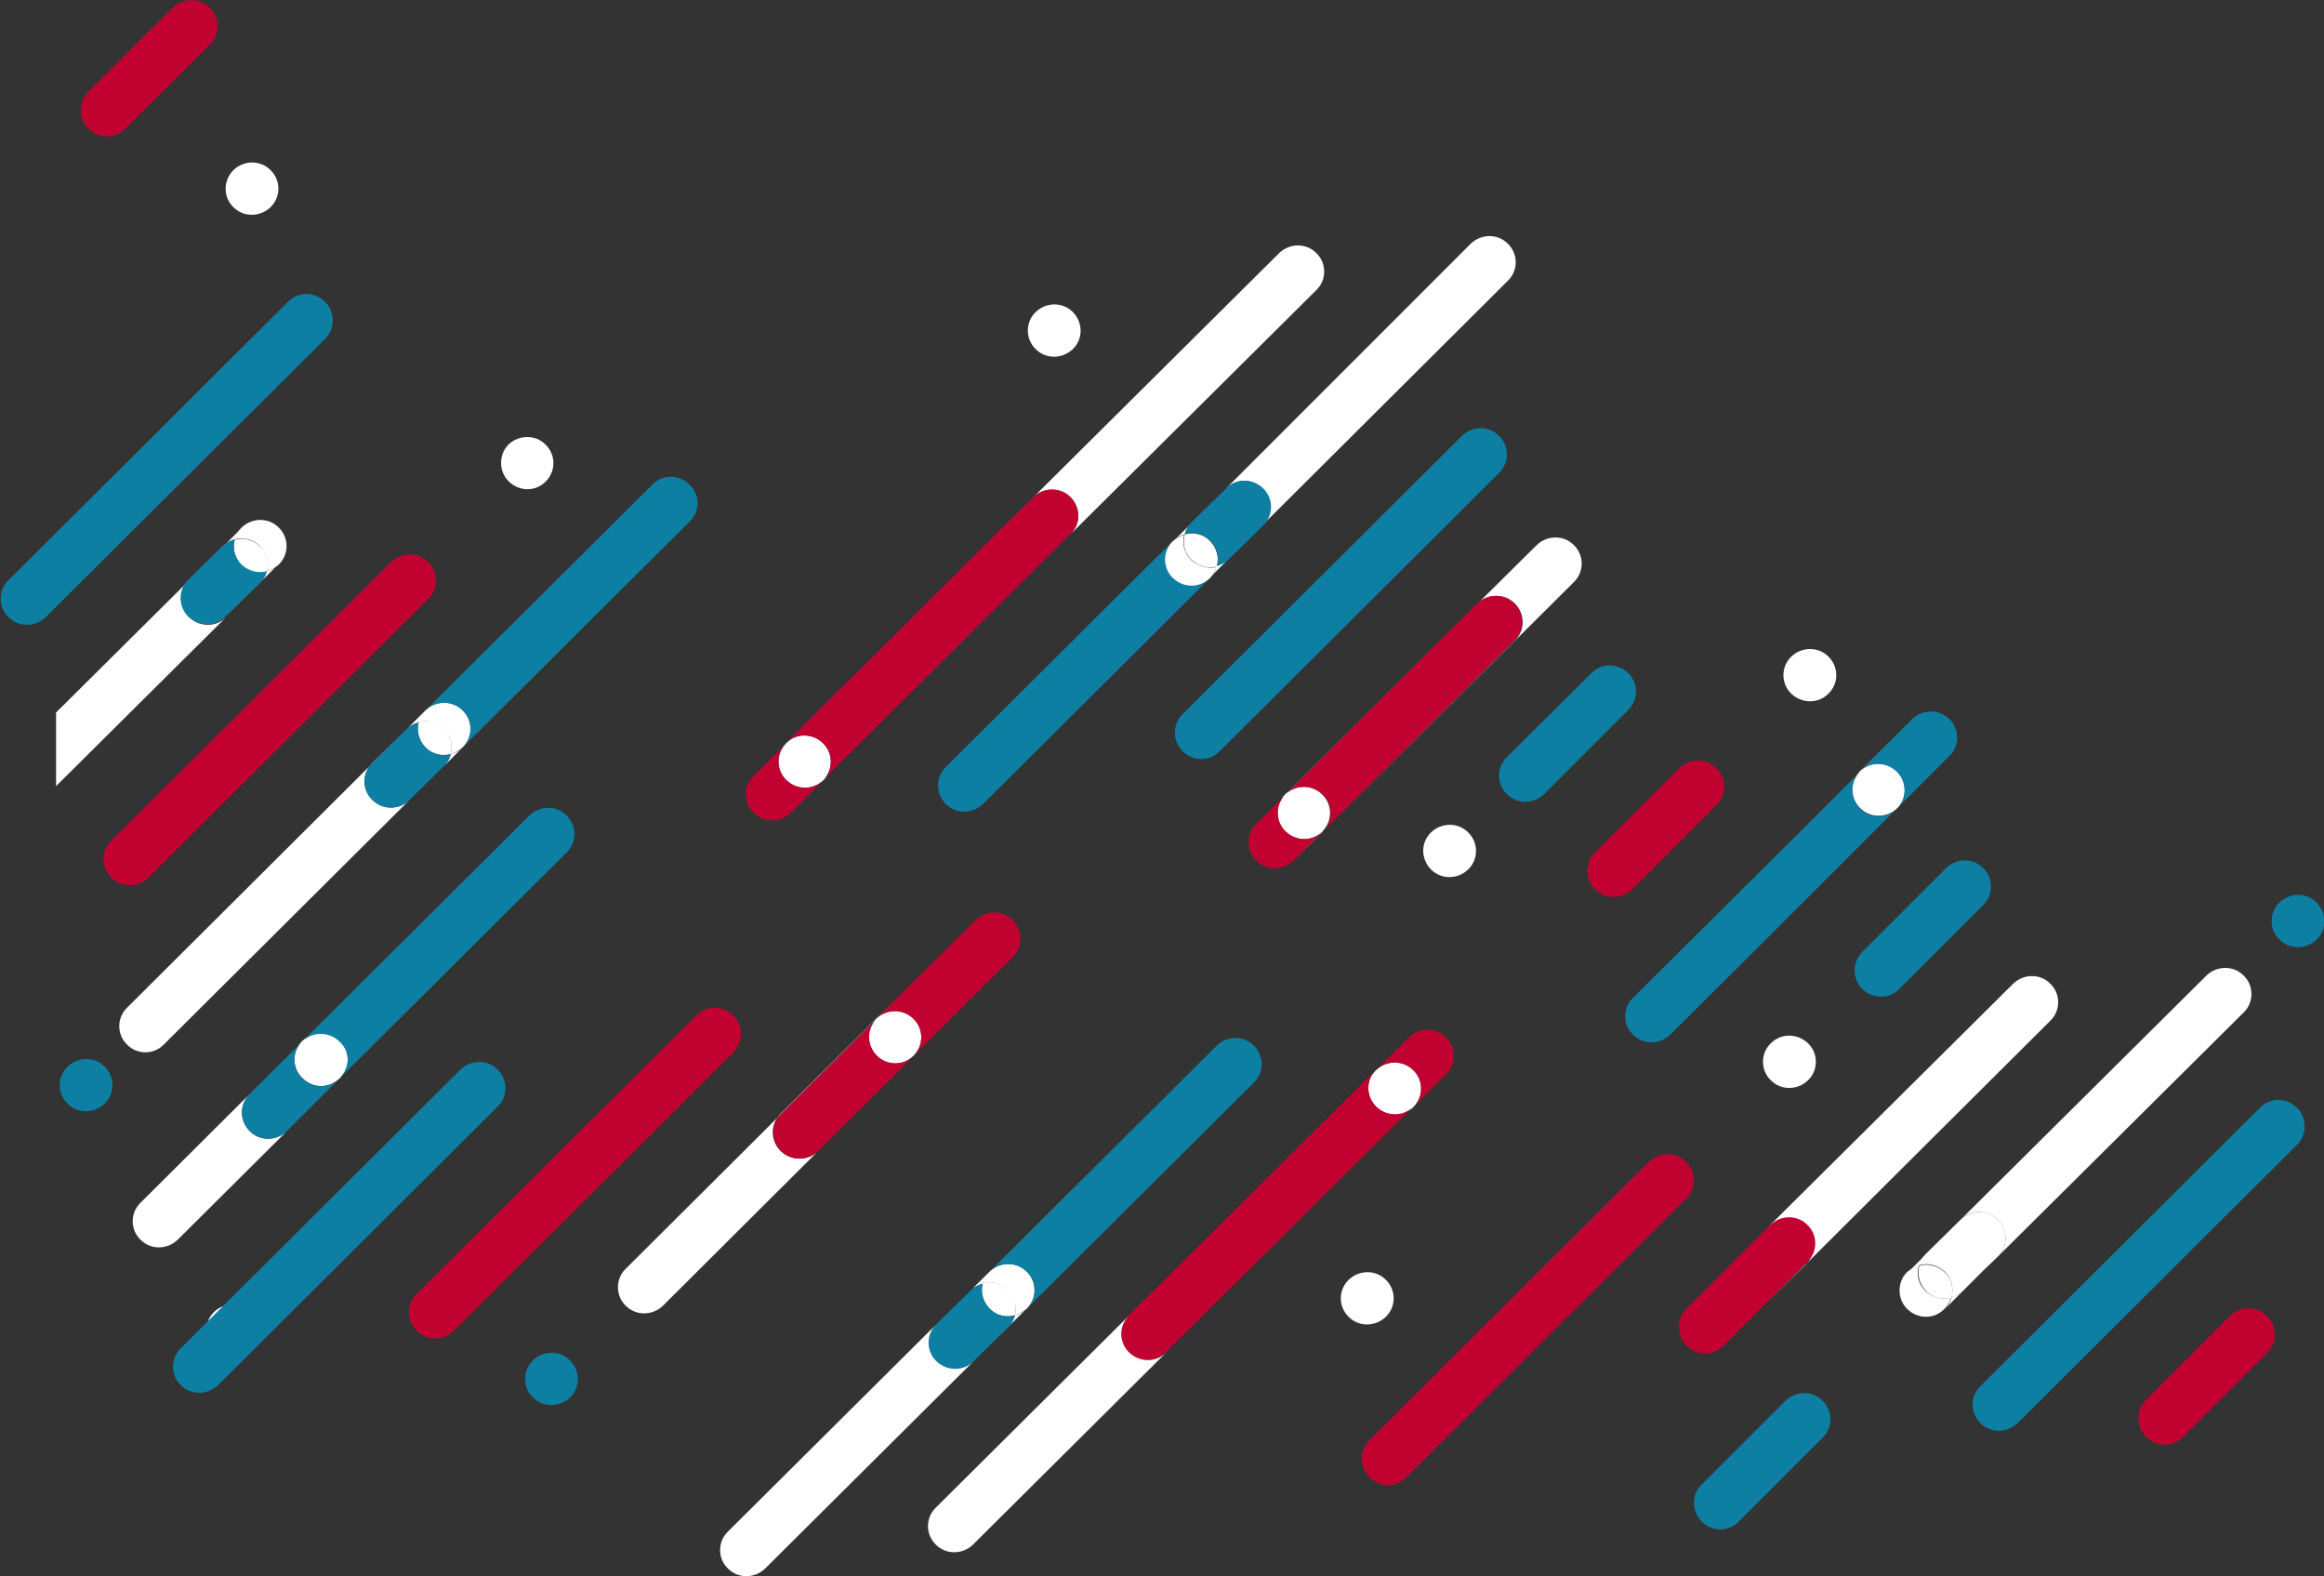 <?xml version="1.0" encoding="utf-8"?>
<!-- Generator: Adobe Illustrator 22.1.0, SVG Export Plug-In . SVG Version: 6.00 Build 0)  -->
<svg version="1.0" id="Capa_1" xmlns="http://www.w3.org/2000/svg" xmlns:xlink="http://www.w3.org/1999/xlink" x="0px" y="0px"
	 width="398px" height="269.9px" viewBox="0 0 398 269.9" style="enable-background:new 0 0 398 269.9;" xml:space="preserve">
<rect x="0" y="0" width="398" height="269.9" fill="#333333" stroke="none"/>
<g>
	<g>
		<g>
			<g>
				<polygon style="fill:#FFFFFF;" points="336.2,221 339.6,217.7 336.2,221 				"/>
				<path style="fill:#FFFFFF;" d="M342.1,208.8L342.1,208.8c1.8,1.8,1.8,4.6,0.1,6.3l42.1-41.8c1.7-1.7,1.7-4.5,0-6.2l-0.1-0.1
					c-1.7-1.7-4.5-1.7-6.3,0l-42.1,41.8C337.5,207.1,340.3,207.1,342.1,208.8z"/>
				<path style="fill:#FFFFFF;" d="M333.1,224.1l3.1-3.1c-0.6,0.6-1.2,0.9-2,1.1C334,222.9,333.7,223.5,333.1,224.1z"/>
				<path style="fill:#FFFFFF;" d="M328.7,216.7c0.2-0.7,0.6-1.4,1.1-1.9l-3.1,3.1l0,0C327.3,217.2,328,216.9,328.7,216.7z"/>
				<polygon style="fill:#FFFFFF;" points="335.8,208.8 329.8,214.7 335.8,208.8 				"/>
				<polygon style="fill:#FFFFFF;" points="166.4,220.9 160.4,226.8 166.4,220.9 				"/>
				<path style="fill:#FFFFFF;" d="M40,35.5c1.7,1.7,4.5,1.7,6.3,0l0.1-0.1c1.7-1.7,1.7-4.5,0-6.2l-0.1-0.1c-1.7-1.7-4.5-1.7-6.3,0
					l-0.1,0.1C38.2,31,38.2,33.8,40,35.5L40,35.5z"/>
				<path style="fill:#FFFFFF;" d="M28,178.9l0.8-0.8L70.1,137c-1.7,1.7-4.5,1.7-6.3,0l-0.1-0.1c-1.7-1.7-1.7-4.5,0-6.2l6-5.9
					l-48,47.8c-1.7,1.7-1.7,4.5,0,6.2l0.1,0.1C23.5,180.6,26.3,180.6,28,178.9z"/>
				<path style="fill:#FFFFFF;" d="M76.1,131.1l3.1-3.1c-0.6,0.6-1.2,0.9-2,1.1C77,129.8,76.6,130.5,76.1,131.1z"/>
				<path style="fill:#FFFFFF;" d="M72.8,121.7l-3.1,3.1c0.6-0.6,1.2-0.9,2-1.1C71.9,123,72.3,122.3,72.8,121.7z"/>
				<path style="fill:#FFFFFF;" d="M76,124.8L76,124.8c1.2,1.2,1.6,2.9,1.2,4.3c0.7-0.2,1.4-0.6,2-1.1l0,0l0.1-0.1l0,0
					c1.7-1.7,1.7-4.5,0-6.2l-0.1-0.1c-1.7-1.7-4.5-1.7-6.3,0l-0.1,0.1l0,0l0,0c-0.6,0.6-0.9,1.2-1.1,1.9
					C73.2,123.3,74.8,123.6,76,124.8z"/>
				<polygon style="fill:#FFFFFF;" points="79.2,128 79.2,128 79.2,128 				"/>
				<polygon style="fill:#FFFFFF;" points="72.9,121.6 72.9,121.7 72.9,121.6 				"/>
				<polygon style="fill:#FFFFFF;" points="72.9,121.7 72.8,121.7 72.8,121.7 				"/>
				<polygon style="fill:#FFFFFF;" points="79.2,128 79.3,127.9 79.3,127.9 				"/>
				<path style="fill:#FFFFFF;" d="M76.1,124.8L76.1,124.8c-1.2-1.2-2.9-1.6-4.4-1.2c-0.4,1.5,0,3.1,1.1,4.3l0.1,0.1
					c1.2,1.2,2.8,1.5,4.3,1.1C77.6,127.7,77.2,126,76.1,124.8z"/>
				<path style="fill:#FFFFFF;" d="M87.1,82.4L87.1,82.4c1.8,1.8,4.6,1.8,6.3,0.1l0.1-0.1c1.7-1.7,1.7-4.5,0-6.2l-0.1-0.1
					c-1.7-1.7-4.5-1.7-6.3,0l-0.1,0.1C85.4,77.9,85.4,80.7,87.1,82.4z"/>
				<path style="fill:#FFFFFF;" d="M133.7,197.1L133.7,197.1c-1.8-1.8-1.8-4.6-0.1-6.3l16.4-16.3v0l0,0l5.1-5l0,0l-48,47.8
					c-1.7,1.7-1.7,4.5,0,6.2l0.1,0.1c1.7,1.7,4.5,1.7,6.3,0l26.5-26.4C138.3,198.8,135.5,198.8,133.7,197.1z"/>
				<polygon style="fill:#FFFFFF;" points="156.4,180.8 140,197.1 140,197.1 156.5,180.7 156.4,180.7 				"/>
				<polygon style="fill:#FFFFFF;" points="156.5,180.7 156.5,180.7 156.5,180.7 				"/>
				<polygon style="fill:#FFFFFF;" points="150.1,174.5 150.1,174.5 150.1,174.4 				"/>
				<polygon style="fill:#FFFFFF;" points="156.4,180.7 156.5,180.7 156.5,180.7 156.5,180.7 				"/>
				<path style="fill:#FFFFFF;" d="M150.1,180.7L150.1,180.7c1.8,1.8,4.6,1.8,6.3,0.1l0,0l0,0l0.1-0.1c1.7-1.7,1.7-4.5,0-6.2
					l-0.1-0.1c-1.7-1.7-4.5-1.7-6.3,0l-0.1,0.1l0,0C148.4,176.2,148.4,179,150.1,180.7z"/>
				<polygon style="fill:#FFFFFF;" points="156.4,180.8 156.4,180.7 156.4,180.8 				"/>
				<path style="fill:#FFFFFF;" d="M216.2,83.6L216.2,83.6c1.8,1.8,1.8,4.6,0.1,6.3l-6,5.9l0,0l48-47.8c1.7-1.7,1.7-4.5,0-6.2
					l-0.1-0.1c-1.7-1.7-4.5-1.7-6.3,0L210,83.6C211.7,81.9,214.5,81.9,216.2,83.6z"/>
				<path style="fill:#FFFFFF;" d="M207.2,98.9l3.1-3.1c-0.6,0.6-1.2,0.9-2,1.1C208.2,97.7,207.8,98.4,207.2,98.9z"/>
				<path style="fill:#FFFFFF;" d="M202.9,91.5c0.2-0.7,0.6-1.4,1.1-1.9l6-5.9l0,0l-9.1,9l0,0C201.5,92.1,202.1,91.7,202.9,91.5z"/>
				<polygon style="fill:#FFFFFF;" points="200.8,92.7 200.8,92.7 200.9,92.6 				"/>
				<polygon style="fill:#FFFFFF;" points="207.2,98.9 207.2,98.9 207.2,99 				"/>
				<path style="fill:#FFFFFF;" d="M204,95.9L204,95.9c-1.2-1.2-1.6-2.9-1.2-4.3c-0.7,0.2-1.4,0.6-2,1.1l0,0l-0.1,0.1
					c-1.7,1.7-1.7,4.5,0,6.2l0.1,0.1c1.7,1.7,4.5,1.7,6.3,0l0.1-0.1l0,0c0.6-0.6,0.9-1.2,1.1-1.9C206.9,97.4,205.2,97,204,95.9z"/>
				<path style="fill:#FFFFFF;" d="M204,95.8L204,95.8c1.2,1.2,2.9,1.6,4.4,1.2c0.4-1.5,0-3.1-1.1-4.3l-0.1-0.1
					c-1.2-1.2-2.8-1.5-4.3-1.1C202.5,93,202.8,94.6,204,95.8z"/>
				<path style="fill:#FFFFFF;" d="M183.3,85.1L183.3,85.1c1.8,1.8,1.8,4.6,0.1,6.3l-1.2,1.2l43.3-43c1.7-1.7,1.7-4.5,0-6.2
					l-0.1-0.1c-1.7-1.7-4.5-1.7-6.3,0L177,85.1C178.7,83.4,181.6,83.4,183.3,85.1z"/>
				<polygon style="fill:#FFFFFF;" points="177.4,97.3 182.2,92.6 177.4,97.3 				"/>
				<polygon style="fill:#FFFFFF;" points="177,85.1 171,91 171,91 177,85.1 				"/>
				<path style="fill:#FFFFFF;" d="M43,224.6c-1.7-1.7-4.5-1.7-6.3,0l-0.1,0.1c-1.7,1.7-1.7,4.5,0,6.2l0.1,0.1
					c1.7,1.7,4.5,1.7,6.3,0l0.1-0.1C44.8,229.2,44.8,226.4,43,224.6L43,224.6z"/>
				<polygon style="fill:#FFFFFF;" points="134.6,127.3 134.6,127.3 134.6,127.3 				"/>
				<polygon style="fill:#FFFFFF;" points="141,133.5 141,133.5 140.9,133.6 				"/>
				<path style="fill:#FFFFFF;" d="M141,127.3L141,127.3c-1.8-1.8-4.6-1.8-6.3-0.1l-0.1,0.1l0,0c-1.7,1.7-1.7,4.5,0,6.2l0.1,0.1
					c1.7,1.7,4.5,1.7,6.3,0l0,0l0.1-0.1C142.7,131.8,142.7,129,141,127.3z"/>
				<polygon style="fill:#FFFFFF;" points="134.7,127.2 134.6,127.3 134.7,127.2 				"/>
				<path style="fill:#FFFFFF;" d="M42.8,193.7L42.8,193.7c-1.8-1.8-1.8-4.6-0.1-6.3l4.8-4.8L24,206c-1.7,1.7-1.7,4.5,0,6.2l0.1,0.1
					c1.7,1.7,4.5,1.7,6.3,0l18.7-18.6C47.3,195.4,44.5,195.4,42.8,193.7z"/>
				<polygon style="fill:#FFFFFF;" points="72.1,158.2 72.1,158.2 51.8,178.3 51.8,178.3 				"/>
				<polygon style="fill:#FFFFFF;" points="51.8,178.4 47.5,182.6 51.8,178.4 				"/>
				<polygon style="fill:#FFFFFF;" points="49.1,193.7 49.1,193.7 58.1,184.7 58.1,184.7 				"/>
				<polygon style="fill:#FFFFFF;" points="58.2,184.6 58.2,184.6 58.2,184.6 58.2,184.6 				"/>
				<polygon style="fill:#FFFFFF;" points="58.2,184.6 58.2,184.6 58.2,184.6 				"/>
				<path style="fill:#FFFFFF;" d="M58.2,184.6L58.2,184.6c1.8-1.8,1.8-4.6,0-6.3l-0.1-0.1c-1.7-1.7-4.5-1.7-6.3,0l-0.1,0.1l0,0h0
					l0,0c-1.7,1.7-1.7,4.5,0,6.2l0.1,0.1C53.6,186.4,56.4,186.4,58.2,184.6L58.2,184.6L58.2,184.6z"/>
				<polygon style="fill:#FFFFFF;" points="51.8,178.4 51.8,178.4 51.8,178.4 				"/>
				<polygon style="fill:#FFFFFF;" points="58.1,184.7 58.1,184.7 58.1,184.7 58.1,184.6 				"/>
				<polygon style="fill:#FFFFFF;" points="51.8,178.3 51.8,178.4 51.8,178.4 				"/>
				<polygon style="fill:#FFFFFF;" points="51.8,178.4 51.8,178.3 51.8,178.3 51.8,178.4 				"/>
				<polygon style="fill:#FFFFFF;" points="58.1,184.7 58.2,184.6 58.1,184.6 				"/>
				<polygon style="fill:#FFFFFF;" points="58.1,184.6 58.2,184.6 58.2,184.6 				"/>
				<path style="fill:#FFFFFF;" d="M183.7,53.4c-1.7-1.7-4.5-1.7-6.3,0l-0.1,0.1c-1.7,1.7-1.7,4.5,0,6.2l0.1,0.1
					c1.7,1.7,4.5,1.7,6.3,0l0.1-0.1C185.5,58,185.5,55.2,183.7,53.4L183.7,53.4z"/>
				<polygon style="fill:#FFFFFF;" points="226.5,142.4 221.5,147.4 221.5,147.4 226.5,142.3 226.5,142.4 				"/>
				<path style="fill:#FFFFFF;" d="M259.4,103.3L259.4,103.3c1.8,1.8,1.8,4.6,0.1,6.3l-32.8,32.7l0,0l42.9-42.7
					c1.7-1.7,1.7-4.5,0-6.2l-0.1-0.1c-1.7-1.7-4.5-1.7-6.3,0l-10.1,10C254.8,101.6,257.6,101.6,259.4,103.3z"/>
				<polygon style="fill:#FFFFFF;" points="253.1,103.3 253.1,103.3 220.2,136.1 220.2,136 				"/>
				<polygon style="fill:#FFFFFF;" points="226.6,142.3 226.6,142.3 226.5,142.3 				"/>
				<polygon style="fill:#FFFFFF;" points="226.5,142.4 226.5,142.3 226.6,142.3 226.6,142.3 				"/>
				<polygon style="fill:#FFFFFF;" points="220.2,136 220.2,136.1 220.1,136.1 220.1,136.1 				"/>
				<polygon style="fill:#FFFFFF;" points="220.1,136.1 220.1,136.1 220.2,136.1 				"/>
				<path style="fill:#FFFFFF;" d="M220.1,142.3L220.1,142.3c1.8,1.8,4.6,1.8,6.3,0.1l0,0l0,0l0.1-0.1c1.7-1.7,1.7-4.5,0-6.2
					l-0.1-0.1c-1.7-1.7-4.5-1.7-6.3,0l0,0l-0.1,0.1C218.4,137.8,218.4,140.6,220.1,142.3z"/>
				<polygon style="fill:#FFFFFF;" points="226.5,142.4 226.5,142.4 226.5,142.4 				"/>
				<path style="fill:#FFFFFF;" d="M175.8,224.1c-0.6,0.6-1.2,0.9-2,1.1c-0.2,0.7-0.6,1.4-1.1,1.9l-6,5.9l0,0L175.8,224.1
					L175.8,224.1z"/>
				<path style="fill:#FFFFFF;" d="M169.4,217.8l-3.1,3.1c0.6-0.6,1.2-0.9,2-1.1C168.5,219.1,168.9,218.4,169.4,217.8z"/>
				<polygon style="fill:#FFFFFF;" points="169.4,217.8 169.4,217.8 169.5,217.8 				"/>
				<polygon style="fill:#FFFFFF;" points="175.9,224 175.9,224 175.8,224.1 				"/>
				<path style="fill:#FFFFFF;" d="M172.6,220.9L172.6,220.9c1.2,1.2,1.6,2.9,1.2,4.3c0.7-0.2,1.4-0.6,2-1.1l0,0l0.1-0.1
					c1.7-1.7,1.7-4.5,0-6.2l-0.1-0.1c-1.7-1.7-4.5-1.7-6.3,0l-0.1,0.1l0,0c-0.6,0.6-0.9,1.2-1.1,1.9
					C169.8,219.4,171.5,219.7,172.6,220.9z"/>
				<path style="fill:#FFFFFF;" d="M172.7,220.9L172.7,220.9c-1.2-1.2-2.9-1.6-4.4-1.2c-0.4,1.5,0,3.1,1.1,4.3l0.1,0.1
					c1.2,1.2,2.8,1.5,4.3,1.1C174.2,223.7,173.9,222.1,172.7,220.9z"/>
				<path style="fill:#FFFFFF;" d="M245.1,148.9c1.7,1.7,4.5,1.7,6.3,0l0.1-0.1c1.7-1.7,1.7-4.5,0-6.2l-0.1-0.1
					c-1.7-1.7-4.5-1.7-6.3,0l-0.1,0.1C243.3,144.3,243.3,147.1,245.1,148.9L245.1,148.9z"/>
				<polygon style="fill:#FFFFFF;" points="199.3,219.4 193.3,225.3 193.3,225.3 199.3,219.4 				"/>
				<path style="fill:#FFFFFF;" d="M313.1,118.8l0.1-0.1c1.7-1.7,1.7-4.5,0-6.2l-0.1-0.1c-1.7-1.7-4.5-1.7-6.3,0l-0.1,0.1
					c-1.7,1.7-1.7,4.5,0,6.2l0.1,0.1C308.6,120.5,311.4,120.5,313.1,118.8z"/>
				<polygon style="fill:#FFFFFF;" points="235.7,183.2 235.7,183.2 235.8,183.1 				"/>
				<path style="fill:#FFFFFF;" d="M235.7,189.5L235.7,189.5c1.8,1.8,4.6,1.8,6.3,0.1l0.1-0.1l0,0h0c1.7-1.7,1.7-4.5,0-6.2l-0.1-0.1
					c-1.7-1.7-4.5-1.7-6.3,0l0,0l-0.1,0.1C233.9,184.9,233.9,187.7,235.7,189.5z"/>
				<polygon style="fill:#FFFFFF;" points="242.1,189.4 242.1,189.4 242.1,189.4 				"/>
				<polygon style="fill:#FFFFFF;" points="318.6,132.1 327.6,123.1 327.6,123.1 318.5,132.1 318.6,132.1 				"/>
				<polygon style="fill:#FFFFFF;" points="318.5,132.2 308.7,141.9 318.5,132.2 				"/>
				<polygon style="fill:#FFFFFF;" points="318.5,132.1 318.5,132.2 318.5,132.2 318.5,132.1 				"/>
				<polygon style="fill:#FFFFFF;" points="324.9,138.4 324.9,138.4 324.9,138.4 				"/>
				<polygon style="fill:#FFFFFF;" points="318.6,132.1 318.5,132.1 318.5,132.1 				"/>
				<path style="fill:#FFFFFF;" d="M324.9,132.1L324.9,132.1c-1.8-1.8-4.6-1.8-6.3-0.1l0,0l-0.1,0.1l0,0l0,0c-1.7,1.7-1.7,4.5,0,6.2
					l0.1,0.1c1.7,1.7,4.5,1.7,6.3,0l0.1-0.1l0,0C326.6,136.7,326.6,133.9,324.9,132.1z"/>
				<polygon style="fill:#FFFFFF;" points="318.5,132.2 318.5,132.2 318.5,132.2 				"/>
				<polygon style="fill:#FFFFFF;" points="318.5,132.2 318.5,132.2 318.5,132.2 				"/>
				<polygon style="fill:#FFFFFF;" points="318.5,132.1 318.5,132.2 318.5,132.2 				"/>
				<path style="fill:#FFFFFF;" d="M237.4,225.4c1.7-1.7,1.7-4.5,0-6.2l-0.1-0.1c-1.7-1.7-4.5-1.7-6.3,0l-0.1,0.1
					c-1.7,1.7-1.7,4.5,0,6.2l0.1,0.1c1.7,1.7,4.5,1.7,6.3,0L237.4,225.4z"/>
				<polygon style="fill:#FFFFFF;" points="326.6,217.9 326.6,217.9 326.7,217.8 				"/>
				<polygon style="fill:#FFFFFF;" points="333.1,224.1 333.1,224.1 333,224.2 				"/>
				<path style="fill:#FFFFFF;" d="M326.6,224.1L326.6,224.1c1.8,1.8,4.6,1.8,6.3,0.1l0.1-0.1l0,0c0.6-0.6,0.9-1.2,1.1-1.9
					c-1.5,0.4-3.1,0-4.3-1.1l-0.1-0.1c-1.2-1.2-1.5-2.8-1.1-4.3c-0.7,0.2-1.4,0.6-2,1.1l0,0l-0.1,0.1
					C324.9,219.6,324.9,222.4,326.6,224.1z"/>
				<path style="fill:#FFFFFF;" d="M333.1,217.9L333.1,217.9c-1.2-1.2-2.9-1.6-4.4-1.2c-0.4,1.5,0,3.1,1.1,4.3l0.1,0.1
					c1.2,1.2,2.8,1.5,4.3,1.1C334.6,220.7,334.3,219,333.1,217.9z"/>
				<path style="fill:#FFFFFF;" d="M309.1,210.3L309.1,210.3c1.8,1.8,1.8,4.6,0.1,6.3l-6,5.9l0,0l48-47.8c1.7-1.7,1.7-4.5,0-6.2
					l-0.1-0.1c-1.7-1.7-4.5-1.7-6.3,0l-42.1,41.8C304.6,208.6,307.4,208.6,309.1,210.3z"/>
				<path style="fill:#FFFFFF;" d="M303.3,178.6l-0.1,0.1c-1.7,1.7-1.7,4.5,0,6.2l0.1,0.1c1.7,1.7,4.5,1.7,6.3,0l0.1-0.1
					c1.7-1.7,1.7-4.5,0-6.2l-0.1-0.1C307.8,176.9,305,176.9,303.3,178.6z"/>
				<path style="fill:#FFFFFF;" d="M9.6,134.6l29.1-28.9c-1.7,1.7-4.5,1.7-6.3,0l-0.1-0.1c-1.7-1.7-1.7-4.5,0-6.2l6-5.9l0,0L9.6,122
					V134.6z"/>
				<path style="fill:#FFFFFF;" d="M45.7,97.8c-0.2,0.7-0.6,1.4-1.1,1.9l-6,5.9h0l9.1-9l0,0C47.1,97.3,46.4,97.6,45.7,97.8z"/>
				<path style="fill:#FFFFFF;" d="M41.4,90.4l-3.1,3.1c0.6-0.6,1.2-0.9,2-1.1C40.4,91.7,40.8,91,41.4,90.4z"/>
				<polygon style="fill:#FFFFFF;" points="47.8,96.6 47.8,96.6 47.7,96.7 				"/>
				<polygon style="fill:#FFFFFF;" points="41.4,90.4 41.4,90.4 41.4,90.4 				"/>
				<path style="fill:#FFFFFF;" d="M44.5,93.5L44.5,93.5c1.2,1.2,1.6,2.9,1.2,4.3c0.7-0.2,1.4-0.6,2-1.1l0,0l0.1-0.1
					c1.7-1.7,1.7-4.5,0-6.2l-0.1-0.1c-1.7-1.7-4.5-1.7-6.3,0l-0.1,0.1l0,0c-0.6,0.6-0.9,1.2-1.1,1.9C41.7,92,43.4,92.3,44.5,93.5z"
					/>
				<path style="fill:#FFFFFF;" d="M44.6,93.6L44.6,93.6c-1.2-1.2-2.9-1.6-4.4-1.2c-0.4,1.5,0,3.1,1.1,4.3l0.1,0.1
					c1.2,1.2,2.8,1.5,4.3,1.1C46.1,96.4,45.8,94.7,44.6,93.6z"/>
			</g>
		</g>
		<g>
			<g>
				<path style="fill:#FFFFFF;" d="M336.2,221l3.4-3.4l2.6-2.5c1.7-1.7,1.7-4.5,0-6.2l-0.1-0.1c-1.7-1.7-4.5-1.7-6.3,0l0,0l-6,5.9
					c-0.6,0.6-0.9,1.2-1.1,1.9c1.5-0.4,3.1,0,4.3,1.1l0.1,0.1c1.2,1.2,1.5,2.8,1.1,4.3C334.9,222,335.6,221.6,336.2,221z"/>
				<path style="fill:#0D7FA3;" d="M58.2,184.6l38.9-38.7c1.7-1.7,1.7-4.5,0-6.2l-0.1-0.1c-1.7-1.7-4.5-1.7-6.3,0l-18.7,18.6
					l-20.3,20.2l0.1-0.1c1.7-1.7,4.5-1.7,6.3,0l0.1,0.1C60,180,60,182.8,58.2,184.6L58.2,184.6z"/>
				<path style="fill:#0D7FA3;" d="M118.1,83L118.1,83c-1.8-1.8-4.6-1.8-6.3-0.1l-38.9,38.7c1.7-1.7,4.5-1.7,6.3,0l0.1,0.1
					c1.7,1.7,1.7,4.5,0,6.2l38.9-38.7C119.9,87.5,119.9,84.7,118.1,83z"/>
				<path style="fill:#0D7FA3;" d="M72.9,128L72.9,128c-1.2-1.2-1.6-2.9-1.2-4.3c-0.7,0.2-1.4,0.6-2,1.1l0,0l-6,5.9
					c-1.7,1.7-1.7,4.5,0,6.2l0.1,0.1c1.7,1.7,4.5,1.7,6.3,0l0,0l6-5.9c0.6-0.6,0.9-1.2,1.1-1.9C75.7,129.5,74.1,129.2,72.9,128z"/>
				<path style="fill:#0D7FA3;" d="M17.9,182.6c-1.7-1.7-4.5-1.7-6.3,0l-0.1,0.1c-1.7,1.7-1.7,4.5,0,6.2l0.1,0.1
					c1.7,1.7,4.5,1.7,6.3,0l0.1-0.1C19.7,187.1,19.7,184.3,17.9,182.6L17.9,182.6z"/>
				<path style="fill:#0D7FA3;" d="M202.5,128.6L202.5,128.6c1.8,1.8,4.6,1.8,6.3,0.1l48-47.8c1.7-1.7,1.7-4.5,0-6.2l-0.1-0.1
					c-1.7-1.7-4.5-1.7-6.3,0l-48,47.8C200.8,124.1,200.8,126.8,202.5,128.6z"/>
				<path style="fill:#0D7FA3;" d="M97.6,232.9c-1.7-1.7-4.5-1.7-6.3,0l-0.1,0.1c-1.7,1.7-1.7,4.5,0,6.2l0.1,0.1
					c1.7,1.7,4.5,1.7,6.3,0l0.1-0.1C99.4,237.5,99.4,234.7,97.6,232.9L97.6,232.9z"/>
				<path style="fill:#0D7FA3;" d="M162,137.7c1.7,1.7,4.5,1.7,6.3,0l39-38.8l-0.1,0.1c-1.7,1.7-4.5,1.7-6.3,0l-0.1-0.1
					c-1.7-1.7-1.7-4.5,0-6.2l-38.9,38.7C160.2,133.1,160.2,135.9,162,137.7L162,137.7z"/>
				<path style="fill:#0D7FA3;" d="M210,83.6l-6,5.9c-0.6,0.6-0.9,1.2-1.1,1.9c1.5-0.4,3.1,0,4.3,1.1l0.1,0.1
					c1.2,1.2,1.5,2.8,1.1,4.3c0.7-0.2,1.4-0.6,2-1.1l6-5.9c1.7-1.7,1.7-4.5,0-6.2l-0.1-0.1C214.5,81.9,211.7,81.9,210,83.6z"/>
				<path style="fill:#0D7FA3;" d="M85.2,183.1c-1.7-1.7-4.5-1.7-6.3,0l-48,47.8c-1.7,1.7-1.7,4.5,0,6.2l0.1,0.1
					c1.7,1.7,4.5,1.7,6.3,0l48-47.8C87,187.7,87,184.9,85.2,183.1L85.2,183.1z"/>
				<path style="fill:#0D7FA3;" d="M49.1,193.7l9-9c-1.7,1.7-4.5,1.7-6.3,0l-0.1-0.1c-1.7-1.7-1.7-4.5,0-6.2l-4.2,4.2l-4.8,4.8
					c-1.7,1.7-1.7,4.5,0,6.2l0.1,0.1C44.5,195.4,47.3,195.4,49.1,193.7C49.1,193.7,49.1,193.7,49.1,193.7z"/>
				<path style="fill:#0D7FA3;" d="M278.9,115.3L278.9,115.3c-1.8-1.8-4.6-1.8-6.3-0.1L258,129.7c-1.7,1.7-1.7,4.5,0,6.2l0.1,0.1
					c1.7,1.7,4.5,1.7,6.3,0l14.5-14.5C280.6,119.8,280.6,117,278.9,115.3z"/>
				<path style="fill:#0D7FA3;" d="M214.7,179c-1.7-1.7-4.5-1.7-6.3,0l-39,38.8l0.1-0.1c1.7-1.7,4.5-1.7,6.3,0l0.1,0.1
					c1.7,1.7,1.7,4.5,0,6.2l38.9-38.7C216.5,183.6,216.5,180.8,214.7,179L214.7,179z"/>
				<path style="fill:#0D7FA3;" d="M169.5,224.1L169.5,224.1c-1.2-1.2-1.6-2.9-1.2-4.3c-0.7,0.2-1.4,0.6-2,1.1l-6,5.9
					c-1.7,1.7-1.7,4.5,0,6.2l0.1,0.1c1.7,1.7,4.5,1.7,6.3,0l6-5.9c0.6-0.6,0.9-1.2,1.1-1.9C172.3,225.6,170.7,225.3,169.5,224.1z"/>
				<path style="fill:#0D7FA3;" d="M324.9,138.4L324.9,138.4c-1.8,1.8-4.6,1.8-6.3,0.1l-0.1-0.1c-1.7-1.7-1.7-4.5,0-6.2l-9.7,9.7
					l-29.2,29c-1.7,1.7-1.7,4.5,0,6.2l0.1,0.1c1.7,1.7,4.5,1.7,6.3,0l18.7-18.6L324.9,138.4z"/>
				<path style="fill:#0D7FA3;" d="M333.9,129.4c1.7-1.7,1.7-4.5,0-6.2l-0.1-0.1c-1.7-1.7-4.5-1.7-6.3,0l-9,9c1.7-1.7,4.5-1.7,6.3,0
					l0.1,0.1c1.7,1.7,1.7,4.5,0,6.2L333.9,129.4z"/>
				<path style="fill:#0D7FA3;" d="M396.7,154.5c-1.7-1.7-4.5-1.7-6.3,0l-0.1,0.1c-1.7,1.7-1.7,4.5,0,6.2l0.1,0.1
					c1.7,1.7,4.5,1.7,6.3,0l0.1-0.1C398.5,159.1,398.5,156.3,396.7,154.5L396.7,154.5z"/>
				<path style="fill:#0D7FA3;" d="M318.9,169.3L318.9,169.3c1.8,1.8,4.6,1.8,6.3,0.1l14.5-14.5c1.7-1.7,1.7-4.5,0-6.2l-0.1-0.1
					c-1.7-1.7-4.5-1.7-6.3,0L318.9,163C317.2,164.8,317.2,167.6,318.9,169.3z"/>
				<path style="fill:#0D7FA3;" d="M291.4,260.5L291.4,260.5c1.8,1.8,4.6,1.8,6.3,0.1l14.5-14.5c1.7-1.7,1.7-4.5,0-6.2l-0.1-0.1
					c-1.7-1.7-4.5-1.7-6.3,0l-14.5,14.5C289.7,255.9,289.7,258.7,291.4,260.5z"/>
				<path style="fill:#0D7FA3;" d="M45.7,97.8c-1.5,0.4-3.1,0-4.3-1.1l-0.1-0.1c-1.2-1.2-1.5-2.8-1.1-4.3c-0.7,0.2-1.4,0.6-2,1.1
					l-6,5.9c-1.7,1.7-1.7,4.5,0,6.2l0.1,0.1c1.7,1.7,4.5,1.7,6.3,0l6-5.9C45.2,99.2,45.5,98.5,45.7,97.8z"/>
			</g>
		</g>
		<g>
			<g>
				<path style="fill:#C10230;" d="M73.3,96.2c-1.7-1.7-4.5-1.7-6.3,0L19,144c-1.7,1.7-1.7,4.5,0,6.2l0.1,0.1c1.7,1.7,4.5,1.7,6.3,0
					l48-47.8C75.1,100.8,75.1,98,73.3,96.2L73.3,96.2z"/>
				<path style="fill:#C10230;" d="M173.4,157.5c-1.7-1.7-4.5-1.7-6.3,0l-17,16.9c1.7-1.7,4.5-1.7,6.3,0l0.1,0.1
					c1.7,1.7,1.7,4.5,0,6.2l-5,5c0,0,0,0,0,0l22-21.9C175.2,162.1,175.2,159.3,173.4,157.5L173.4,157.5z"/>
				<path style="fill:#C10230;" d="M150.2,180.8L150.2,180.8c-1.8-1.8-1.8-4.6-0.1-6.3l-16.4,16.3c-1.7,1.7-1.7,4.5,0,6.2l0.1,0.1
					c1.7,1.7,4.5,1.7,6.3,0l16.4-16.3C154.7,182.5,151.9,182.5,150.2,180.8z"/>
				<path style="fill:#C10230;" d="M125.6,173.9L125.6,173.9c-1.8-1.8-4.6-1.8-6.3-0.1l-48,47.8c-1.7,1.7-1.7,4.5,0,6.2l0.1,0.1
					c1.7,1.7,4.5,1.7,6.3,0l48-47.8C127.3,178.4,127.3,175.6,125.6,173.9z"/>
				<path style="fill:#C10230;" d="M129,132.9c-1.7,1.7-1.7,4.5,0,6.2l0.1,0.1c1.7,1.7,4.5,1.7,6.3,0l5.6-5.6l0,0
					c-1.7,1.7-4.5,1.7-6.3,0l-0.1-0.1c-1.7-1.7-1.7-4.5,0-6.2L129,132.9z"/>
				<path style="fill:#C10230;" d="M183.3,85.1c-1.7-1.7-4.5-1.7-6.3,0v0l-6,5.9l-36.4,36.2c1.7-1.7,4.5-1.7,6.3,0l0.1,0.1
					c1.7,1.7,1.7,4.5,0,6.2l36.4-36.2v0l4.8-4.8l1.2-1.2C185.1,89.7,185.1,86.9,183.3,85.1L183.3,85.1z"/>
				<path style="fill:#C10230;" d="M215.1,141.1c-1.7,1.7-1.7,4.5,0,6.2l0.1,0.1c1.7,1.7,4.5,1.7,6.3,0l5-5c-1.7,1.7-4.5,1.7-6.3,0
					l-0.1-0.1c-1.7-1.7-1.7-4.5,0-6.2L215.1,141.1z"/>
				<path style="fill:#C10230;" d="M220.2,136c1.7-1.7,4.5-1.7,6.3,0l0.1,0.1c1.7,1.7,1.7,4.5,0,6.2l32.8-32.7
					c1.7-1.7,1.7-4.5,0-6.2l-0.1-0.1c-1.7-1.7-4.5-1.7-6.3,0L220.2,136L220.2,136z"/>
				<path style="fill:#C10230;" d="M247.7,183.9c1.7-1.7,1.7-4.5,0-6.2l-0.1-0.1c-1.7-1.7-4.5-1.7-6.3,0l-5.6,5.6l0,0
					c1.7-1.7,4.5-1.7,6.3,0l0.1,0.1c1.7,1.7,1.7,4.5,0,6.2L247.7,183.9z"/>
				<path style="fill:#C10230;" d="M242,189.5c-1.7,1.7-4.5,1.7-6.3,0l-0.1-0.1c-1.7-1.7-1.7-4.5,0-6.2l-36.4,36.2v0l-6,5.9
					c-1.7,1.7-1.7,4.5,0,6.2l0.1,0.1c1.7,1.7,4.5,1.7,6.3,0l0,0L242,189.5L242,189.5z"/>
				<path style="fill:#C10230;" d="M273.2,152.3c1.7,1.7,4.5,1.7,6.3,0l14.5-14.5c1.7-1.7,1.7-4.5,0-6.2l-0.1-0.1
					c-1.7-1.7-4.5-1.7-6.3,0L273.1,146C271.4,147.7,271.4,150.5,273.2,152.3L273.2,152.3z"/>
				<path style="fill:#C10230;" d="M288.8,230.4L288.8,230.4c1.8,1.8,4.6,1.8,6.3,0.1l14.5-14.5c1.7-1.7,1.7-4.5,0-6.2l-0.1-0.1
					c-1.7-1.7-4.5-1.7-6.3,0l-14.5,14.5C287.1,225.9,287.1,228.7,288.8,230.4z"/>
			</g>
		</g>
	</g>
	<path style="fill:#C10230;" d="M15.1,22L15.1,22c1.8,1.8,4.6,1.8,6.3,0.1L36,7.6c1.7-1.7,1.7-4.5,0-6.2l-0.1-0.1
		c-1.7-1.7-4.5-1.7-6.3,0L15.1,15.7C13.4,17.5,13.4,20.3,15.1,22z"/>
	<path style="fill:#C10230;" d="M234.5,252.9L234.5,252.9c1.8,1.8,4.6,1.8,6.3,0.1l48-47.8c1.7-1.7,1.7-4.5,0-6.2l-0.1-0.1
		c-1.7-1.7-4.5-1.7-6.3,0l-48,47.8C232.8,248.4,232.8,251.2,234.5,252.9z"/>
	<path style="fill:#C10230;" d="M367.5,246L367.5,246c1.8,1.8,4.6,1.8,6.3,0.1l14.5-14.5c1.7-1.7,1.7-4.5,0-6.2l-0.1-0.1
		c-1.7-1.7-4.5-1.7-6.3,0l-14.5,14.5C365.8,241.5,365.8,244.3,367.5,246z"/>
	<path style="fill:#0D7FA3;" d="M393.4,189.7L393.4,189.7c-1.8-1.8-4.6-1.8-6.3-0.1l-48,47.8c-1.7,1.7-1.7,4.5,0,6.2l0.1,0.1
		c1.7,1.7,4.5,1.7,6.3,0l48-47.8C395.1,194.2,395.1,191.4,393.4,189.7z"/>
	<path style="fill:#0D7FA3;" d="M55.7,51.7L55.7,51.7c-1.8-1.8-4.6-1.8-6.3-0.1l-48,47.8c-1.7,1.7-1.7,4.5,0,6.2l0.1,0.1
		c1.7,1.7,4.5,1.7,6.3,0l48-47.8C57.4,56.2,57.4,53.4,55.7,51.7z"/>
	<path style="fill:#FFFFFF;" d="M199.7,231.6c-1.7,1.7-4.5,1.7-6.3,0l-0.1-0.1c-1.7-1.7-1.7-4.5,0-6.2l-33.1,32.9
		c-1.7,1.7-1.7,4.5,0,6.2l0.1,0.1c1.7,1.7,4.5,1.7,6.3,0L199.7,231.6z"/>
	<path style="fill:#FFFFFF;" d="M166.7,233.1c-1.7,1.7-4.5,1.7-6.3,0l-0.1-0.1c-1.7-1.7-1.7-4.5,0-6.2l-35.7,35.5
		c-1.7,1.7-1.7,4.5,0,6.2l0.1,0.1c1.7,1.7,4.5,1.7,6.3,0L166.7,233.1z"/>
</g>
</svg>
